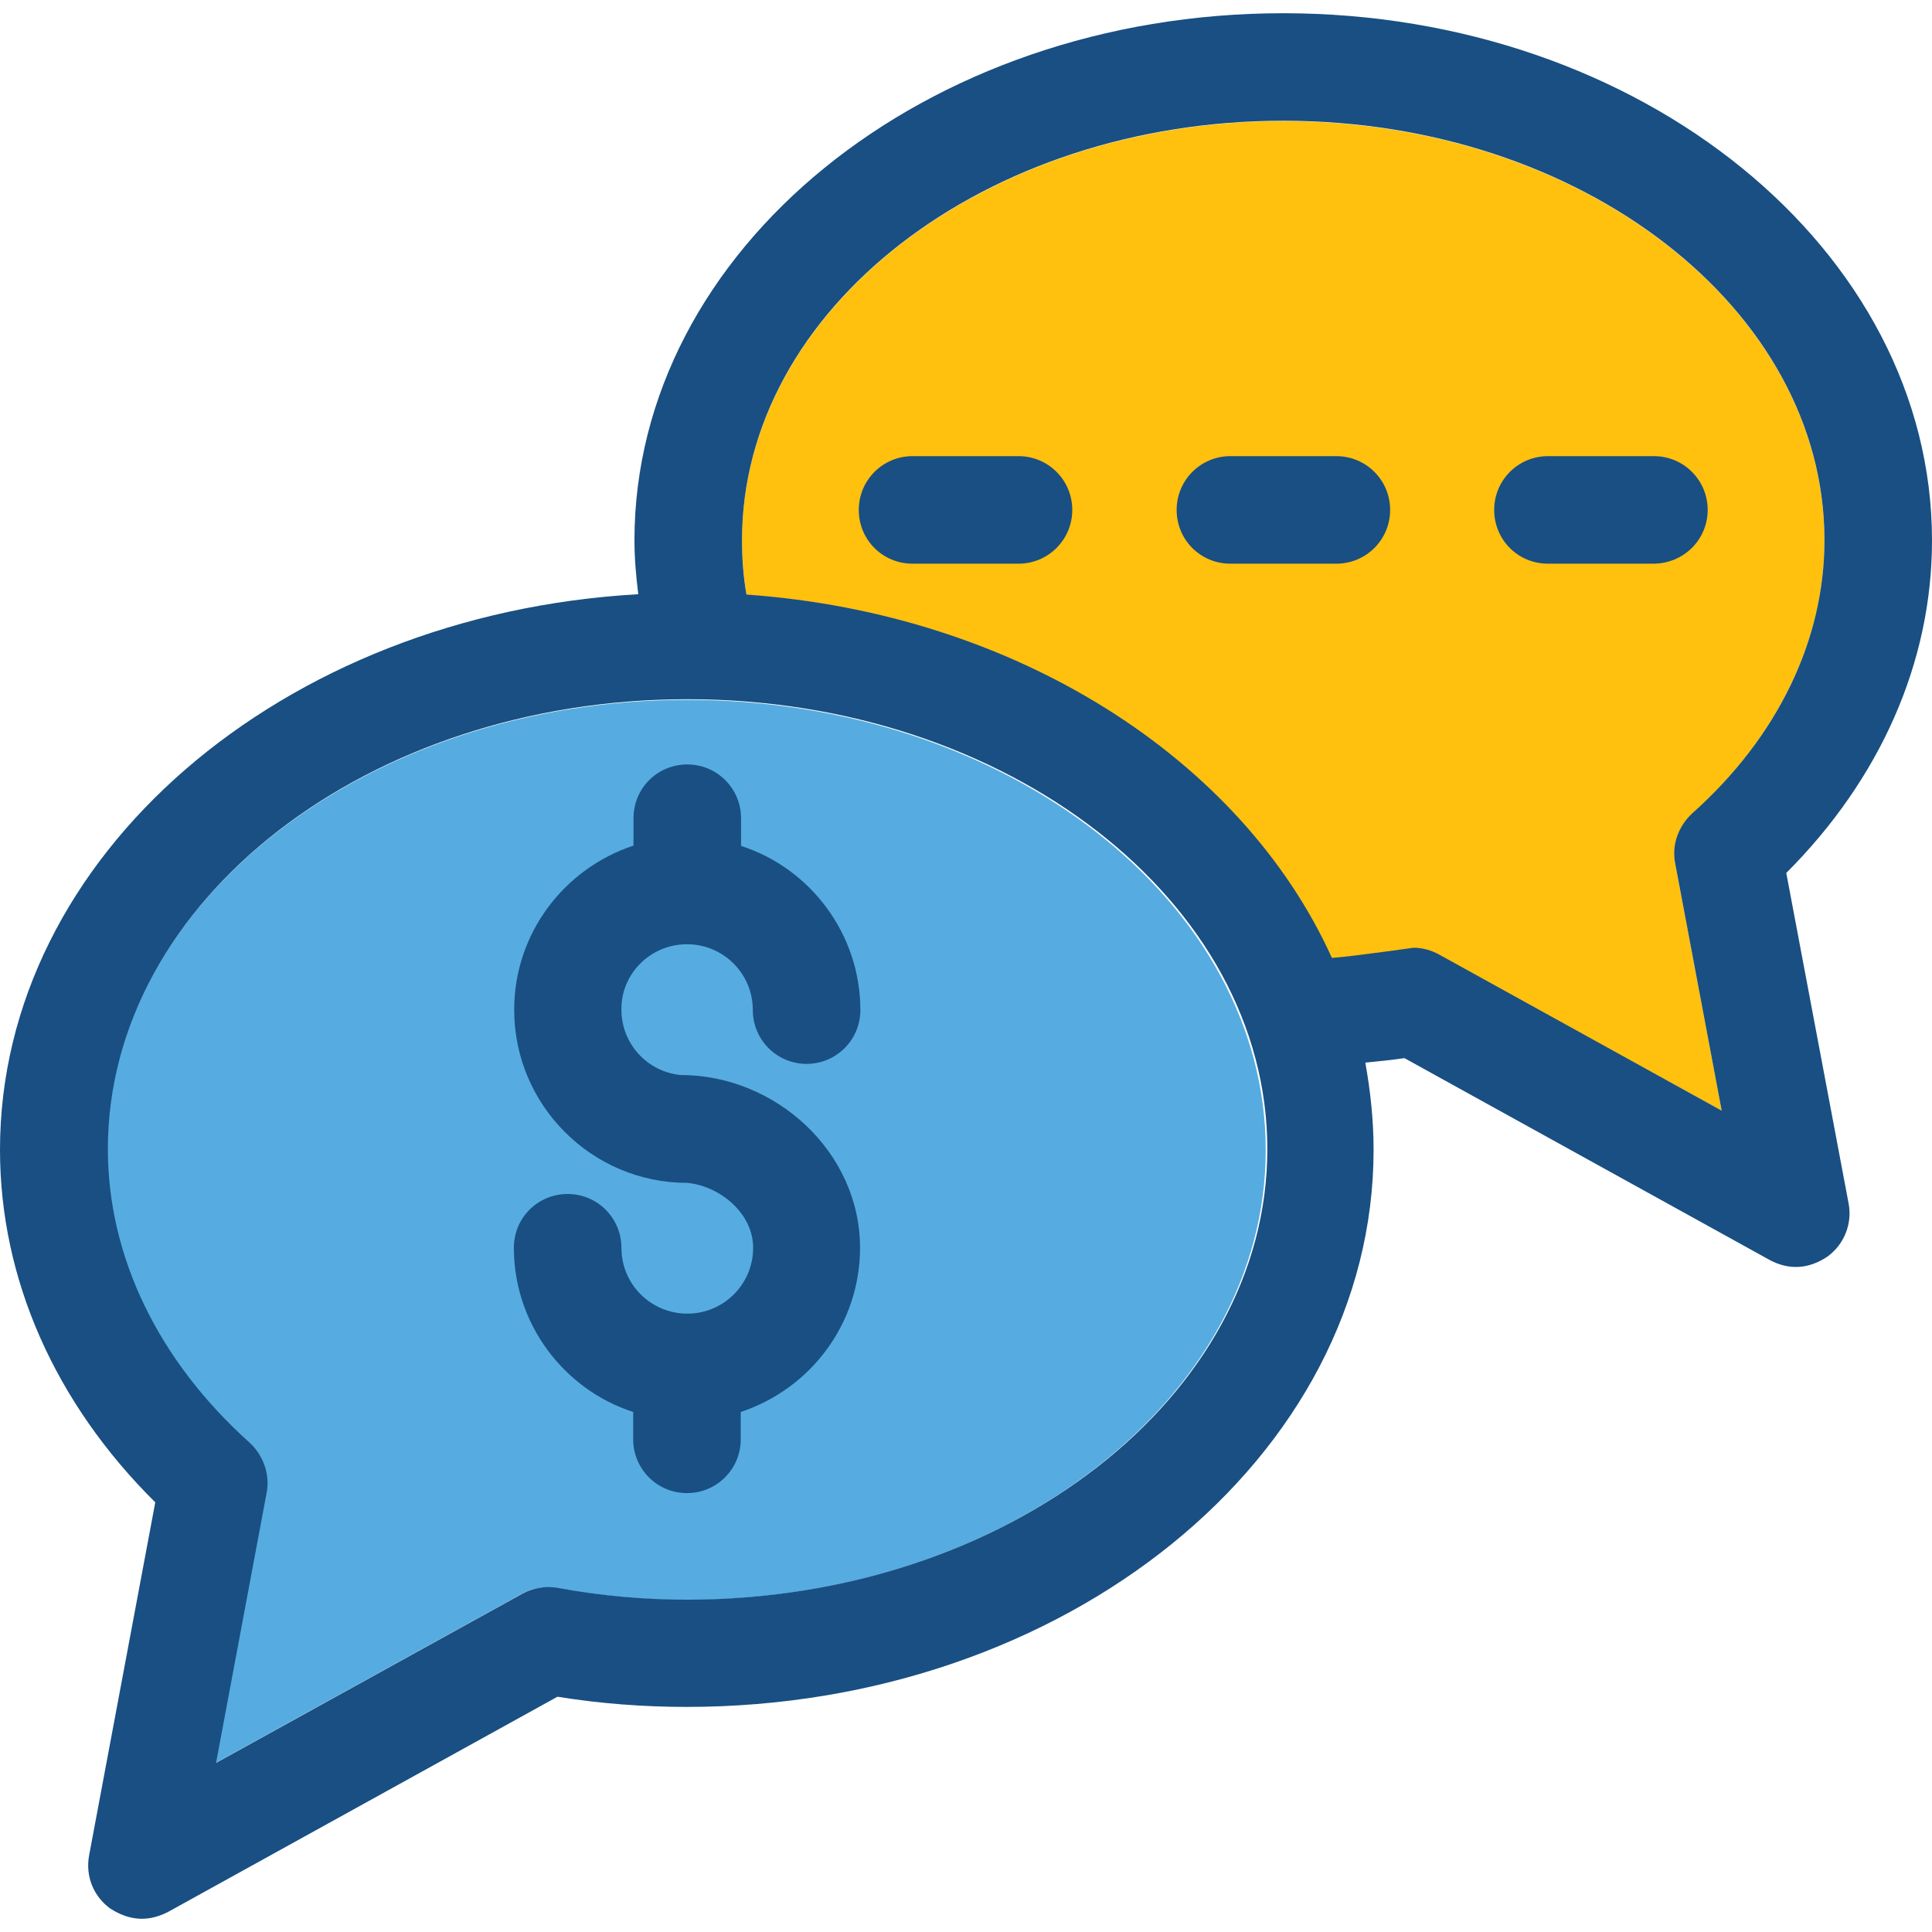 <?xml version="1.0" encoding="iso-8859-1"?>
<!-- Uploaded to: SVG Repo, www.svgrepo.com, Generator: SVG Repo Mixer Tools -->
<svg height="800px" width="800px" version="1.1" id="Layer_1" xmlns="http://www.w3.org/2000/svg" xmlns:xlink="http://www.w3.org/1999/xlink" 
	 viewBox="0 0 392.533 392.533" xml:space="preserve">
<path style="fill:#56ACE0;" d="M139.572,142.195c-64.905,0-117.786,41.051-117.786,91.41c0,21.786,10.214,42.99,28.832,59.669
	c2.844,2.521,4.202,6.4,3.426,10.15l-10.343,54.82l62.255-34.392c2.133-1.228,4.719-1.616,7.176-1.164
	c8.857,1.552,17.713,2.392,26.246,2.392c64.905,0,117.786-41.051,117.786-91.41S204.477,142.195,139.572,142.195z"/>
<path style="fill:#FFC10D;" d="M349.802,225.654l-9.438-50.166c-0.711-3.685,0.646-7.564,3.426-10.15
	c17.325-15.515,26.893-35.297,26.893-55.531c0-46.998-49.39-85.204-109.964-85.204c-60.638,0-109.964,38.271-109.964,85.204
	c0,3.685,0.323,7.37,0.905,11.055l0,0c54.691,3.879,100.525,33.487,118.82,73.826c0,0,0.065,0,0.065,0.065
	c4.913-0.388,15.968-2.004,16.679-2.004c1.875,0,3.62,0.453,5.236,1.422L349.802,225.654z"/>
<path d="M138.15,218.413C138.15,218.413,138.214,218.413,138.15,218.413C138.473,218.413,138.214,218.413,138.15,218.413z"/>
<path d="M139.636,240.264C139.572,240.264,139.572,240.264,139.636,240.264C139.248,240.264,139.442,240.264,139.636,240.264z"/>
<g>
	<path style="fill:#194F82;" d="M139.572,191.844c7.37,0,13.382,5.947,13.382,13.382c0,6.012,4.848,10.925,10.925,10.925
		c6.012,0,10.925-4.848,10.925-10.925c0-15.515-10.214-28.832-24.242-33.358v-5.624c0-6.012-4.848-10.925-10.925-10.925
		c-6.077,0-10.925,4.848-10.925,10.925v5.56c-14.093,4.655-24.242,17.842-24.242,33.358c0,19.394,15.774,35.168,35.168,35.168
		c0.065,0,0.065,0,0.065,0c6.723,0.711,13.317,6.271,13.317,13.188c0,7.37-5.947,13.382-13.382,13.382
		c-7.37,0-13.382-5.948-13.382-13.382c0-6.012-4.848-10.925-10.925-10.925c-6.077,0-10.925,4.848-10.925,10.925
		c0,15.515,10.214,28.832,24.242,33.358v5.56c0,6.012,4.848,10.925,10.925,10.925c6.012,0,10.925-4.848,10.925-10.925v-5.56
		c14.093-4.655,24.242-17.842,24.242-33.358c0-19.394-17.067-35.103-36.461-35.103c-0.065,0-0.065,0-0.065,0
		c-6.723-0.711-11.96-6.335-11.96-13.317C126.19,197.791,132.202,191.844,139.572,191.844z"/>
	<path style="fill:#194F82;" d="M362.925,177.363c19.071-19.071,29.608-42.796,29.608-67.556
		c0-59.022-59.087-107.119-131.814-107.119S128.905,50.72,128.905,109.807c0,3.62,0.323,7.24,0.776,10.925
		C57.341,124.805,0,173.872,0,233.605c0,26.182,11.119,51.394,31.547,71.628l-13.446,71.758c-0.776,4.202,0.905,8.339,4.331,10.796
		c4.267,2.715,8.016,2.521,11.636,0.711l79.192-43.766c8.792,1.422,17.648,2.069,26.246,2.069
		c76.994,0,139.572-50.747,139.572-113.196c0-6.012-0.646-11.96-1.681-17.713c2.651-0.259,5.301-0.517,7.952-0.905l74.279,41.051
		c3.814,2.004,7.758,1.875,11.636-0.711c3.426-2.457,5.107-6.723,4.331-10.796L362.925,177.363z M139.572,325.015
		c-8.598,0-17.455-0.776-26.246-2.392c-2.457-0.453-5.042,0-7.176,1.164l-62.255,34.392l10.279-54.885
		c0.711-3.685-0.646-7.564-3.426-10.15c-18.618-16.679-28.832-37.883-28.832-59.669c0-50.36,52.752-91.41,117.786-91.41
		c64.905,0,117.786,41.051,117.786,91.41S204.477,325.015,139.572,325.015z M340.364,175.488l9.438,50.166l-57.341-31.677
		c-1.616-0.905-3.491-1.422-5.236-1.422c-0.646,0.065-11.636,1.681-16.614,2.069c-18.295-40.404-64.129-69.947-118.949-73.826
		c-0.646-3.685-0.905-7.37-0.905-11.055c0-46.998,49.39-85.204,109.964-85.204c60.638,0,109.964,38.271,109.964,85.204
		c0,20.299-9.503,40.016-26.893,55.531C340.945,167.924,339.588,171.803,340.364,175.488z"/>
	<path style="fill:#194F82;" d="M206.933,92.676h-21.527c-6.012,0-10.925,4.848-10.925,10.925c0,6.077,4.848,10.925,10.925,10.925
		h21.527c6.012,0,10.925-4.848,10.925-10.925C217.859,97.524,212.945,92.676,206.933,92.676z"/>
	<path style="fill:#194F82;" d="M271.515,92.676h-21.527c-6.012,0-10.925,4.848-10.925,10.925c0,6.077,4.848,10.925,10.925,10.925
		h21.527c6.012,0,10.925-4.848,10.925-10.925C282.44,97.524,277.527,92.676,271.515,92.676z"/>
	<path style="fill:#194F82;" d="M346.958,103.601c0-6.012-4.848-10.925-10.925-10.925h-21.527c-6.012,0-10.925,4.848-10.925,10.925
		c0,6.077,4.848,10.925,10.925,10.925h21.527C342.109,114.462,346.958,109.613,346.958,103.601z"/>
</g>
</svg>